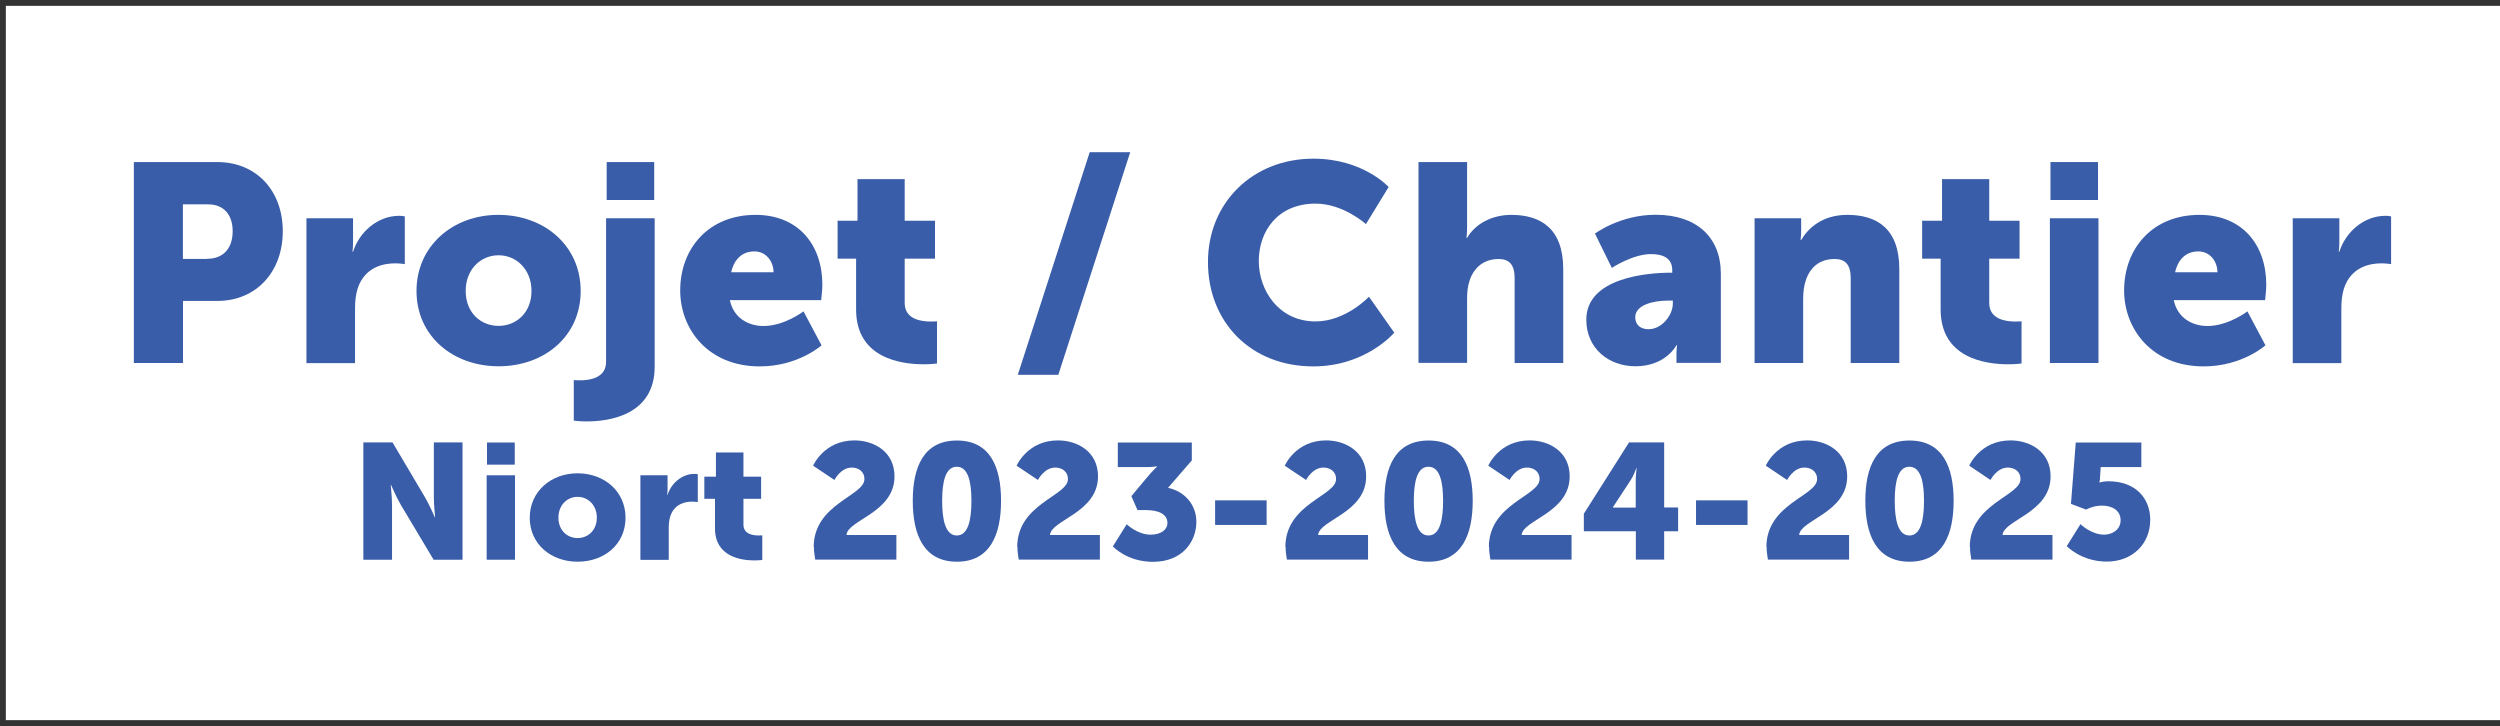 <?xml version="1.0" encoding="UTF-8"?><svg xmlns="http://www.w3.org/2000/svg" viewBox="0 0 213.5 62"><rect x="0" y="0" width="213.5" height="62" fill="#333333" stroke="none"/><defs><style>.cls-1{fill:#fff;}.cls-2{fill:#395da8;}</style></defs><g id="Calque_4"><rect class="cls-1" x=".5" y=".5" width="213" height="61"/></g><g id="Calque_3"><g><path class="cls-2" d="m11.43,13.84h7.13c3.34,0,5.59,2.45,5.59,5.91s-2.26,5.95-5.59,5.95h-2.93v5.3h-4.2V13.84Zm6.26,8.26c1.46,0,2.18-.98,2.18-2.35s-.72-2.3-2.11-2.3h-2.14v4.66h2.06Z"/><path class="cls-2" d="m26.17,18.64h3.98v2.09c0,.41-.05.77-.05.77h.05c.53-1.68,2.09-3.07,3.94-3.07.24,0,.48.05.48.05v4.08s-.34-.07-.84-.07c-.98,0-2.59.31-3.19,2.16-.14.46-.22,1.01-.22,1.68v4.68h-4.15v-12.36Z"/><path class="cls-2" d="m42.56,18.35c3.91,0,7.03,2.62,7.03,6.5s-3.12,6.43-7.01,6.43-7.01-2.57-7.01-6.43,3.12-6.5,6.98-6.5Zm.02,9.48c1.51,0,2.81-1.13,2.81-2.98s-1.3-3.05-2.81-3.05-2.81,1.18-2.81,3.05,1.3,2.98,2.81,2.98Z"/><path class="cls-2" d="m55.91,18.64v12.67c0,4.15-3.89,4.68-5.81,4.68-.67,0-1.1-.07-1.1-.07v-3.46s.22.02.53.02c.82,0,2.23-.19,2.23-1.58v-12.26h4.15Zm-4.1-4.8h4.06v3.24h-4.06v-3.24Z"/><path class="cls-2" d="m64.52,18.35c3.65,0,5.71,2.54,5.71,5.98,0,.41-.1,1.3-.1,1.3h-7.8c.31,1.51,1.56,2.21,2.88,2.21,1.78,0,3.41-1.25,3.41-1.25l1.54,2.9s-1.99,1.8-5.28,1.8c-4.42,0-6.79-3.19-6.79-6.48,0-3.62,2.45-6.46,6.43-6.46Zm1.54,4.9c0-.94-.65-1.78-1.63-1.78-1.2,0-1.78.86-1.99,1.78h3.62Z"/><path class="cls-2" d="m73.11,22.09h-1.58v-3.24h1.7v-3.55h4.03v3.55h2.59v3.24h-2.59v3.79c0,1.39,1.42,1.58,2.21,1.58.34,0,.55-.02.55-.02v3.6s-.46.07-1.13.07c-1.97,0-5.78-.53-5.78-4.68v-4.34Z"/><path class="cls-2" d="m93.06,13h3.46l-6.14,19.01h-3.46l6.14-19.01Z"/><path class="cls-2" d="m112.16,13.55c4.25,0,6.43,2.42,6.43,2.42l-1.94,3.17s-1.92-1.75-4.3-1.75c-3.29,0-4.85,2.42-4.85,4.9s1.68,5.16,4.85,5.16c2.59,0,4.56-2.11,4.56-2.11l2.16,3.07s-2.42,2.88-6.91,2.88c-5.38,0-9-3.82-9-8.91s3.84-8.83,9-8.83Z"/><path class="cls-2" d="m121.14,13.84h4.15v5.42c0,.62-.05,1.06-.05,1.06h.05c.7-1.22,2.14-1.97,3.77-1.97,2.5,0,4.44,1.15,4.44,4.63v8.02h-4.15v-7.25c0-1.15-.46-1.63-1.37-1.63-1.27,0-2.11.74-2.47,1.82-.17.48-.22,1.01-.22,1.58v5.47h-4.15V13.84Z"/><path class="cls-2" d="m142.64,23.29h.17v-.22c0-1.03-.79-1.37-1.82-1.37-1.56,0-3.34,1.18-3.34,1.18l-1.44-2.93s2.14-1.61,5.18-1.61c3.48,0,5.57,1.9,5.57,5.04v7.61h-3.79v-.74c0-.41.05-.77.05-.77h-.05s-.91,1.8-3.5,1.8c-2.3,0-4.2-1.54-4.2-3.98,0-3.6,5.26-4.01,7.18-4.01Zm-1.82,4.82c1.08,0,2.04-1.18,2.04-2.18v-.26h-.38c-1.32,0-2.83.38-2.83,1.42,0,.58.36,1.03,1.18,1.03Z"/><path class="cls-2" d="m149.84,18.64h3.98v1.08c0,.41-.05.77-.05.77h.05c.58-.96,1.75-2.14,3.94-2.14,2.5,0,4.44,1.15,4.44,4.63v8.02h-4.15v-7.25c0-1.15-.46-1.63-1.37-1.63-1.3,0-2.09.72-2.45,1.78-.17.48-.24,1.03-.24,1.63v5.47h-4.15v-12.36Z"/><path class="cls-2" d="m165.73,22.09h-1.58v-3.24h1.7v-3.55h4.03v3.55h2.59v3.24h-2.59v3.79c0,1.39,1.42,1.58,2.21,1.58.34,0,.55-.02.55-.02v3.6s-.46.07-1.13.07c-1.97,0-5.78-.53-5.78-4.68v-4.34Z"/><path class="cls-2" d="m175.06,18.64h4.15v12.36h-4.15v-12.36Zm.05-4.8h4.06v3.24h-4.06v-3.24Z"/><path class="cls-2" d="m187.83,18.35c3.65,0,5.71,2.54,5.71,5.98,0,.41-.1,1.3-.1,1.3h-7.8c.31,1.51,1.56,2.21,2.88,2.21,1.78,0,3.41-1.25,3.41-1.25l1.54,2.9s-1.99,1.8-5.28,1.8c-4.42,0-6.79-3.19-6.79-6.48,0-3.62,2.45-6.46,6.43-6.46Zm1.54,4.9c0-.94-.65-1.78-1.63-1.78-1.2,0-1.78.86-1.99,1.78h3.62Z"/><path class="cls-2" d="m195.8,18.64h3.98v2.09c0,.41-.05.77-.05.77h.05c.53-1.68,2.09-3.07,3.94-3.07.24,0,.48.05.48.05v4.08s-.34-.07-.84-.07c-.98,0-2.59.31-3.19,2.16-.14.46-.22,1.01-.22,1.68v4.68h-4.15v-12.36Z"/><path class="cls-2" d="m31.04,37.78h2.48l2.77,4.68c.39.66.84,1.71.84,1.71h.03s-.11-1.08-.11-1.71v-4.68h2.45v10.02h-2.47l-2.79-4.67c-.39-.66-.84-1.71-.84-1.71h-.03s.11,1.08.11,1.71v4.67h-2.45v-10.02Z"/><path class="cls-2" d="m41.56,40.59h2.42v7.21h-2.42v-7.21Zm.03-2.8h2.37v1.89h-2.37v-1.89Z"/><path class="cls-2" d="m49.32,40.42c2.28,0,4.1,1.53,4.1,3.8s-1.82,3.75-4.09,3.75-4.09-1.5-4.09-3.75,1.82-3.8,4.08-3.8Zm.01,5.53c.88,0,1.64-.66,1.64-1.74s-.76-1.78-1.64-1.78-1.64.69-1.64,1.78.76,1.74,1.64,1.74Z"/><path class="cls-2" d="m54.68,40.59h2.33v1.22c0,.24-.03.45-.03.45h.03c.31-.98,1.22-1.79,2.3-1.79.14,0,.28.03.28.03v2.38s-.2-.04-.49-.04c-.57,0-1.51.18-1.86,1.26-.08.27-.13.59-.13.98v2.73h-2.42v-7.21Z"/><path class="cls-2" d="m61.07,42.6h-.92v-1.89h.99v-2.07h2.35v2.07h1.51v1.89h-1.51v2.21c0,.81.83.92,1.29.92.2,0,.32-.01.32-.01v2.1s-.27.04-.66.04c-1.15,0-3.38-.31-3.38-2.73v-2.54Z"/><path class="cls-2" d="m69.49,46.72c0-3.7,4.33-4.36,4.33-5.8,0-.7-.56-.99-1.08-.99-.95,0-1.48,1.06-1.48,1.06l-1.82-1.22s.92-2.16,3.53-2.16c1.64,0,3.42.94,3.42,3.07,0,3.12-4.03,3.73-4.1,5.01h4.26v2.1h-6.93c-.07-.39-.11-.74-.11-1.08Z"/><path class="cls-2" d="m77.95,42.77c0-2.87.92-5.15,3.77-5.15s3.77,2.28,3.77,5.15-.92,5.2-3.77,5.2-3.77-2.33-3.77-5.2Zm5.01,0c0-1.62-.28-2.91-1.25-2.91s-1.25,1.29-1.25,2.91.28,2.96,1.25,2.96,1.25-1.32,1.25-2.96Z"/><path class="cls-2" d="m86.87,46.72c0-3.7,4.33-4.36,4.33-5.8,0-.7-.56-.99-1.08-.99-.95,0-1.48,1.06-1.48,1.06l-1.82-1.22s.92-2.16,3.53-2.16c1.64,0,3.42.94,3.42,3.07,0,3.12-4.03,3.73-4.1,5.01h4.26v2.1h-6.93c-.07-.39-.11-.74-.11-1.08Z"/><path class="cls-2" d="m96.21,44.76s.9.9,2.06.9c.91,0,1.43-.45,1.43-.99,0-.78-.78-1.11-1.86-1.11h-.7l-.52-1.19,1.32-1.58c.48-.58.87-.94.87-.94v-.03s-.32.07-.95.07h-2.4v-2.1h6.32v1.53l-2.03,2.34c1.48.32,2.42,1.5,2.42,2.9,0,1.71-1.21,3.42-3.71,3.42-2.24,0-3.42-1.32-3.42-1.32l1.18-1.89Z"/><path class="cls-2" d="m103.77,42.73h4.4v2.1h-4.4v-2.1Z"/><path class="cls-2" d="m109.77,46.72c0-3.7,4.33-4.36,4.33-5.8,0-.7-.56-.99-1.08-.99-.95,0-1.48,1.06-1.48,1.06l-1.82-1.22s.92-2.16,3.53-2.16c1.64,0,3.42.94,3.42,3.07,0,3.12-4.03,3.73-4.1,5.01h4.26v2.1h-6.93c-.07-.39-.11-.74-.11-1.08Z"/><path class="cls-2" d="m118.23,42.77c0-2.87.92-5.15,3.77-5.15s3.77,2.28,3.77,5.15-.92,5.2-3.77,5.2-3.77-2.33-3.77-5.2Zm5.01,0c0-1.62-.28-2.91-1.25-2.91s-1.25,1.29-1.25,2.91.28,2.96,1.25,2.96,1.25-1.32,1.25-2.96Z"/><path class="cls-2" d="m127.15,46.72c0-3.7,4.33-4.36,4.33-5.8,0-.7-.56-.99-1.08-.99-.95,0-1.48,1.06-1.48,1.06l-1.82-1.22s.92-2.16,3.53-2.16c1.64,0,3.42.94,3.42,3.07,0,3.12-4.03,3.73-4.1,5.01h4.26v2.1h-6.93c-.07-.39-.11-.74-.11-1.08Z"/><path class="cls-2" d="m135.25,43.89l3.87-6.11h3v5.56h1.19v2.03h-1.19v2.42h-2.42v-2.42h-4.44v-1.48Zm4.44-.55v-2.24c0-.55.08-1.12.08-1.12h-.03s-.21.62-.49,1.04l-1.51,2.3v.03h1.95Z"/><path class="cls-2" d="m144.84,42.73h4.4v2.1h-4.4v-2.1Z"/><path class="cls-2" d="m150.85,46.72c0-3.7,4.33-4.36,4.33-5.8,0-.7-.56-.99-1.08-.99-.95,0-1.48,1.06-1.48,1.06l-1.82-1.22s.92-2.16,3.53-2.16c1.64,0,3.42.94,3.42,3.07,0,3.12-4.03,3.73-4.1,5.01h4.26v2.1h-6.93c-.07-.39-.11-.74-.11-1.08Z"/><path class="cls-2" d="m159.3,42.77c0-2.87.92-5.15,3.77-5.15s3.77,2.28,3.77,5.15-.92,5.2-3.77,5.2-3.77-2.33-3.77-5.2Zm5.01,0c0-1.62-.28-2.91-1.25-2.91s-1.25,1.29-1.25,2.91.28,2.96,1.25,2.96,1.25-1.32,1.25-2.96Z"/><path class="cls-2" d="m168.22,46.72c0-3.7,4.33-4.36,4.33-5.8,0-.7-.56-.99-1.08-.99-.95,0-1.48,1.06-1.48,1.06l-1.82-1.22s.92-2.16,3.53-2.16c1.64,0,3.42.94,3.42,3.07,0,3.12-4.03,3.73-4.1,5.01h4.26v2.1h-6.93c-.07-.39-.11-.74-.11-1.08Z"/><path class="cls-2" d="m177.67,44.76s.91.9,2.03.9c.66,0,1.4-.41,1.4-1.23s-.69-1.25-1.6-1.25c-.77,0-1.34.34-1.34.34l-1.3-.49.41-5.24h5.6v2.1h-3.47l-.06.92c0,.2-.06.39-.06.39h.03s.35-.1.73-.1c2.38,0,3.59,1.49,3.59,3.29,0,2.07-1.53,3.57-3.71,3.57s-3.42-1.32-3.42-1.32l1.18-1.89Z"/></g></g></svg>